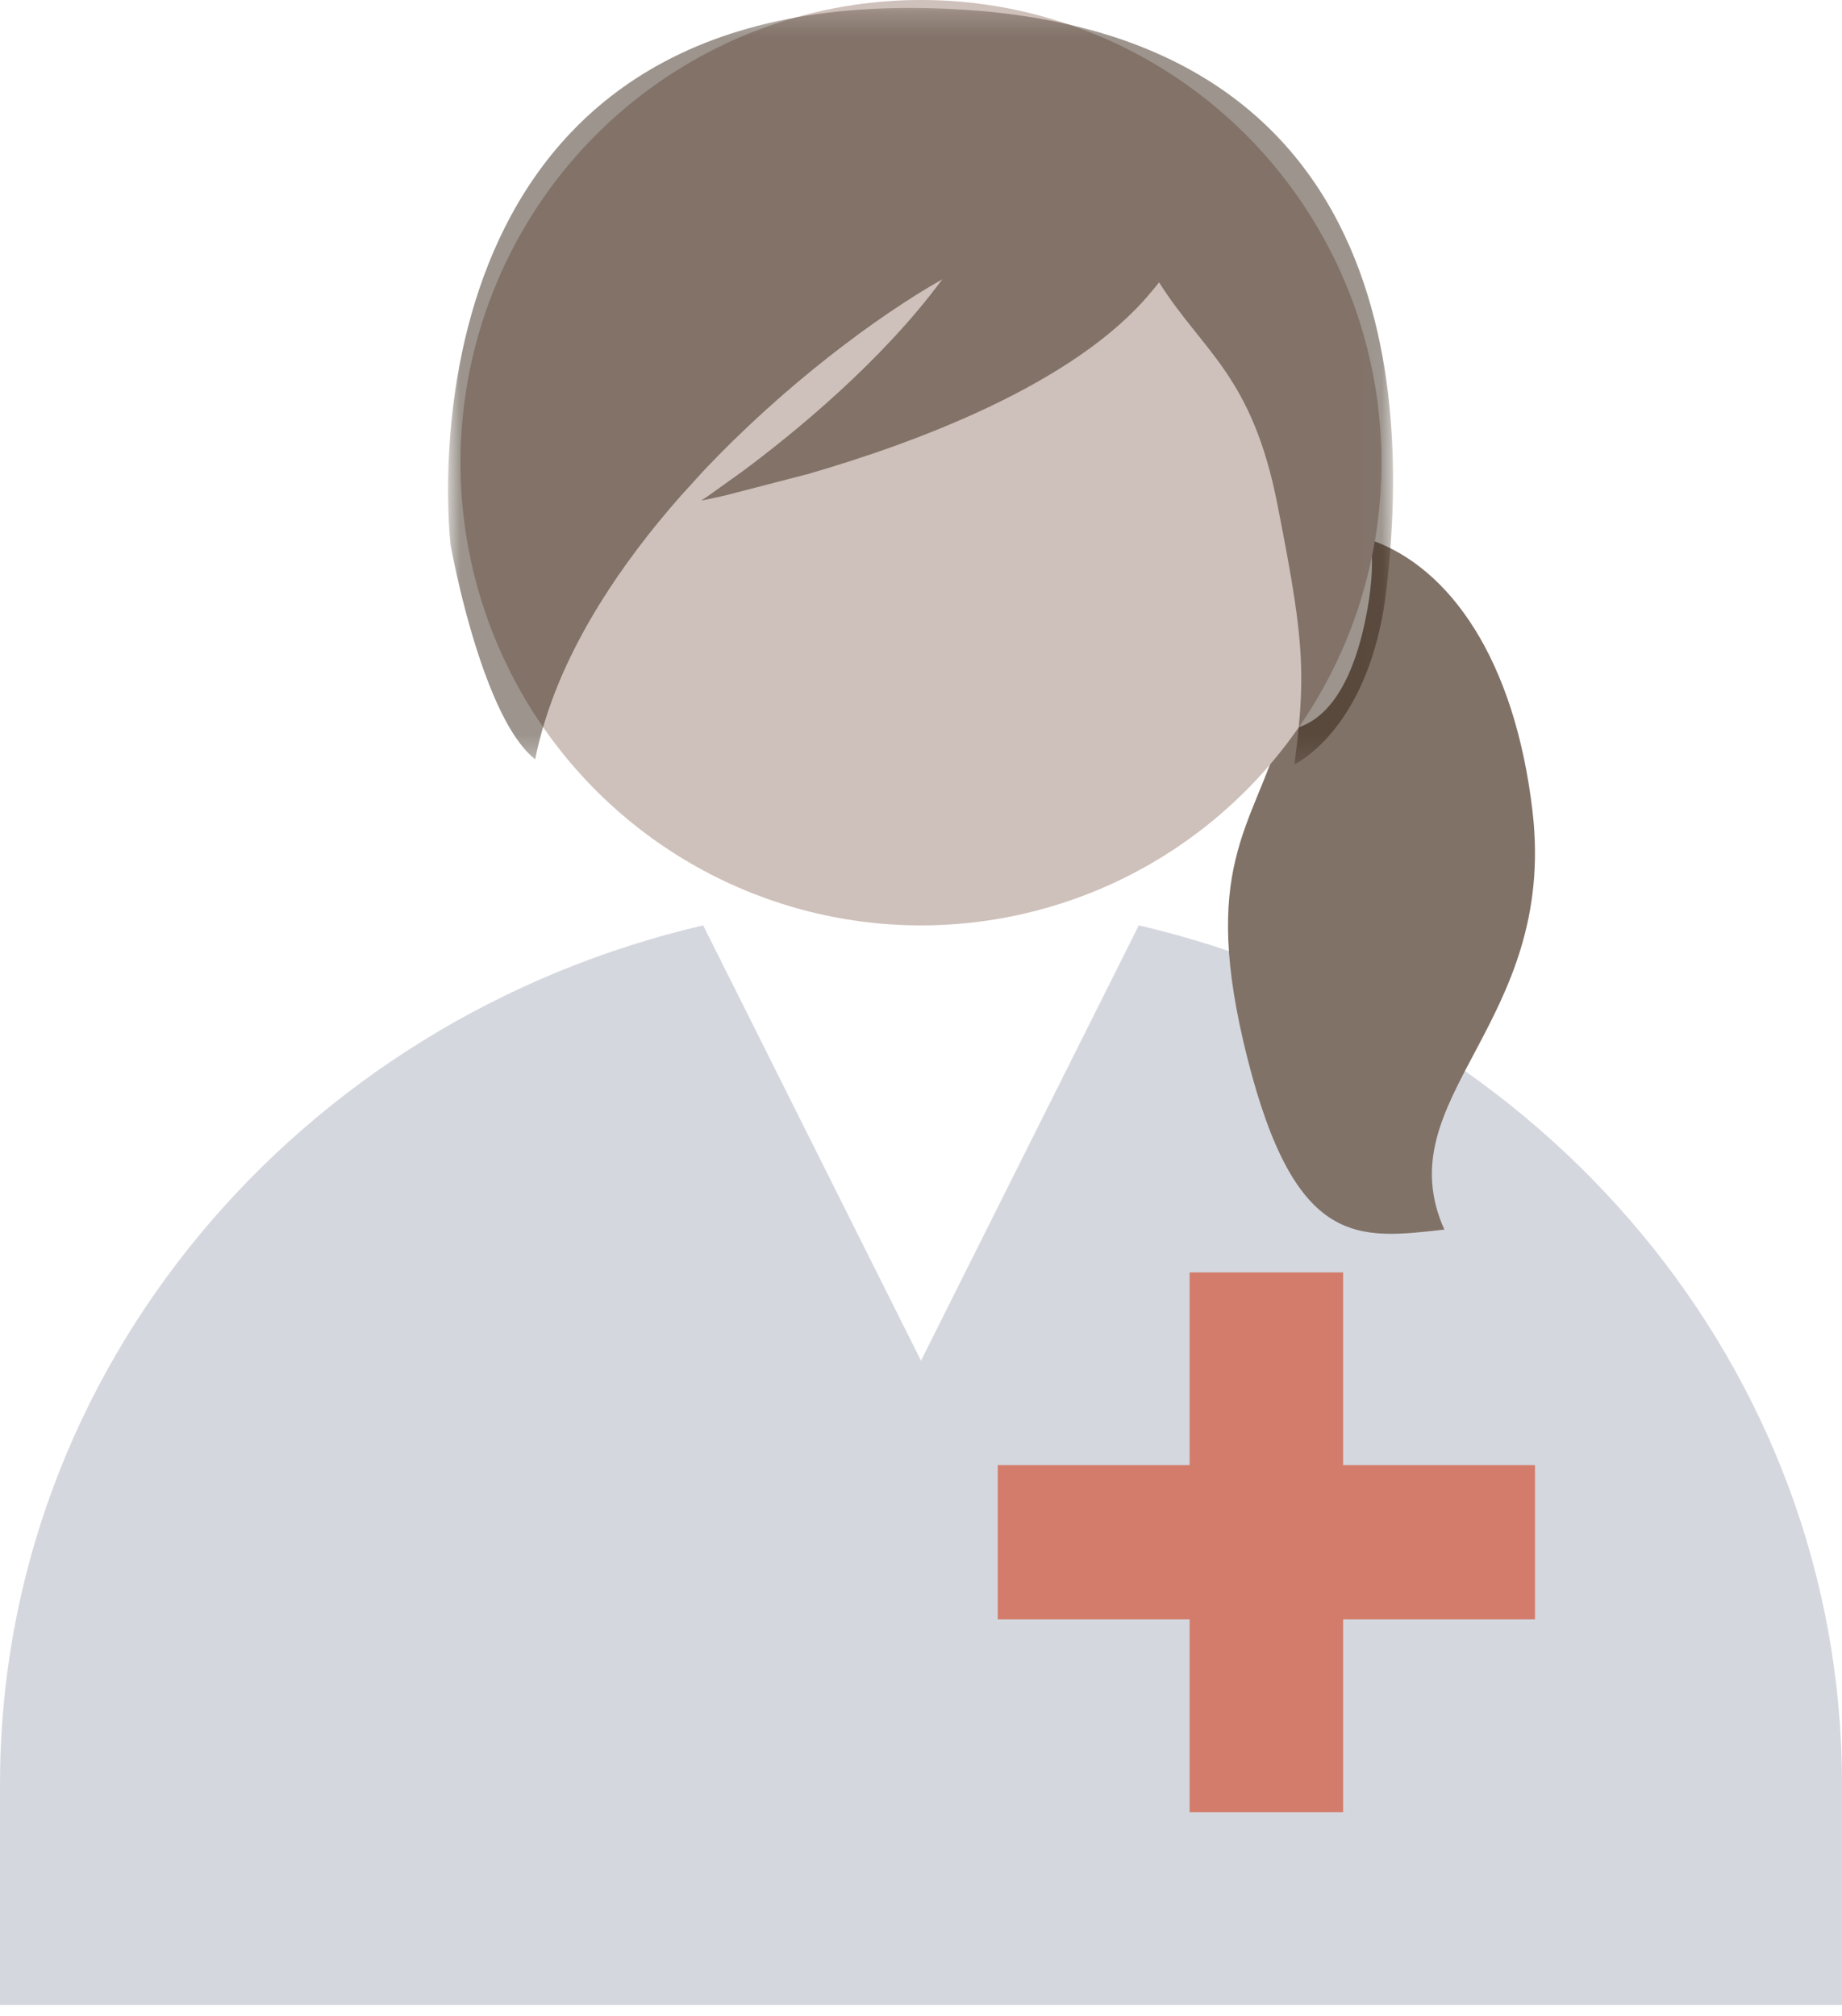 <?xml version="1.0" encoding="UTF-8"?>
<svg width="74px" height="81px" viewBox="0 0 74 81" version="1.1" xmlns="http://www.w3.org/2000/svg" xmlns:xlink="http://www.w3.org/1999/xlink">
    <title>Group 2</title>
    <defs>
        <polygon id="path-1" points="0 0.32 37.964 0.32 37.964 30.706 0 30.706"></polygon>
    </defs>
    <g id="Page-1" stroke="none" stroke-width="1" fill="none" fill-rule="evenodd">
        <g id="HS-Source/Icons/Dr/OBGYN" transform="translate(-3, 52)">
            <g id="Group-2" transform="translate(3, -52)">
                <g id="Group">
                    <path d="M74,71.669 L74,80.542 L0,80.542 L0,71.669 C0,54.958 12.038,40.945 28.249,37.174 L37,54.661 L45.75,37.173 C61.961,40.944 74,54.958 74,71.669 Z" id="Rectangle-2" fill="#59607C" opacity="0.25"></path>
                    <polygon id="Rectangle-Copy-3" fill="#D37C6C" style="mix-blend-mode: multiply;" transform="translate(50.875, 61.956) rotate(-90) translate(-50.875, -61.956) " points="40.033 58.872 61.717 58.872 61.717 65.039 40.033 65.039"></polygon>
                    <rect id="Rectangle-Copy-3" fill="#D37C6C" style="mix-blend-mode: multiply;" x="40.083" y="58.858" width="21.583" height="6.196"></rect>
                    <path d="M51.492,29.311 C51.482,29.347 51.473,29.383 51.462,29.419 C50.322,33.269 48.173,34.852 50.115,42.519 C52.056,50.185 54.585,49.776 58.026,49.395 C55.644,44.087 62.568,41.156 61.567,32.592 C60.854,26.49 58.244,22.791 55.056,21.684 C55.162,22.394 55.146,23.331 54.916,24.576 C54.101,28.996 52.179,29.337 51.492,29.311 Z" id="Fill-1" fill="#817268"></path>
                    <ellipse id="Oval" fill="#CEC0BA" cx="37" cy="18.587" rx="18.5" ry="18.587"></ellipse>
                </g>
                <g id="Group-7" transform="translate(18, 0)" opacity="0.466">
                    <g id="Group-6">
                        <mask id="mask-2" fill="white">
                            <use xlink:href="#path-1"></use>
                        </mask>
                        <g id="Clip-5"></g>
                        <path d="M3.5,30.503 C3.597,30.014 3.722,29.526 3.869,29.042 C4.855,25.798 6.925,22.665 9.359,19.908 L10.247,18.933 C13.515,15.467 17.248,12.696 19.855,11.22 C17.409,14.541 13.886,17.406 11.833,18.933 L10.471,19.908 C10.278,20.04 10.17,20.11 10.17,20.11 C10.17,20.11 10.516,20.044 11.114,19.908 L14.45,19.044 C18.763,17.798 25.19,15.424 28.233,11.746 C28.344,11.612 28.461,11.48 28.564,11.341 C30.336,14.147 32.302,15.076 33.321,20.273 C33.626,21.829 33.854,23.045 34.011,24.094 C34.063,24.436 34.105,24.76 34.142,25.071 C34.366,26.991 34.307,28.429 34.001,30.706 C34.001,30.706 36.467,29.563 37.429,25.265 C37.475,25.059 37.522,24.854 37.56,24.632 C37.612,24.336 37.66,24.027 37.697,23.703 C38.333,18.101 39.528,0.32 18.517,0.32 C-2.493,0.32 0.102,21.896 0.102,21.896 C0.102,21.896 0.236,22.645 0.492,23.71 C1.015,25.878 2.047,29.359 3.5,30.503" id="Fill-4" fill="#2A190A" mask="url(#mask-2)"></path>
                    </g>
                </g>
            </g>
        </g>
    </g>
</svg>